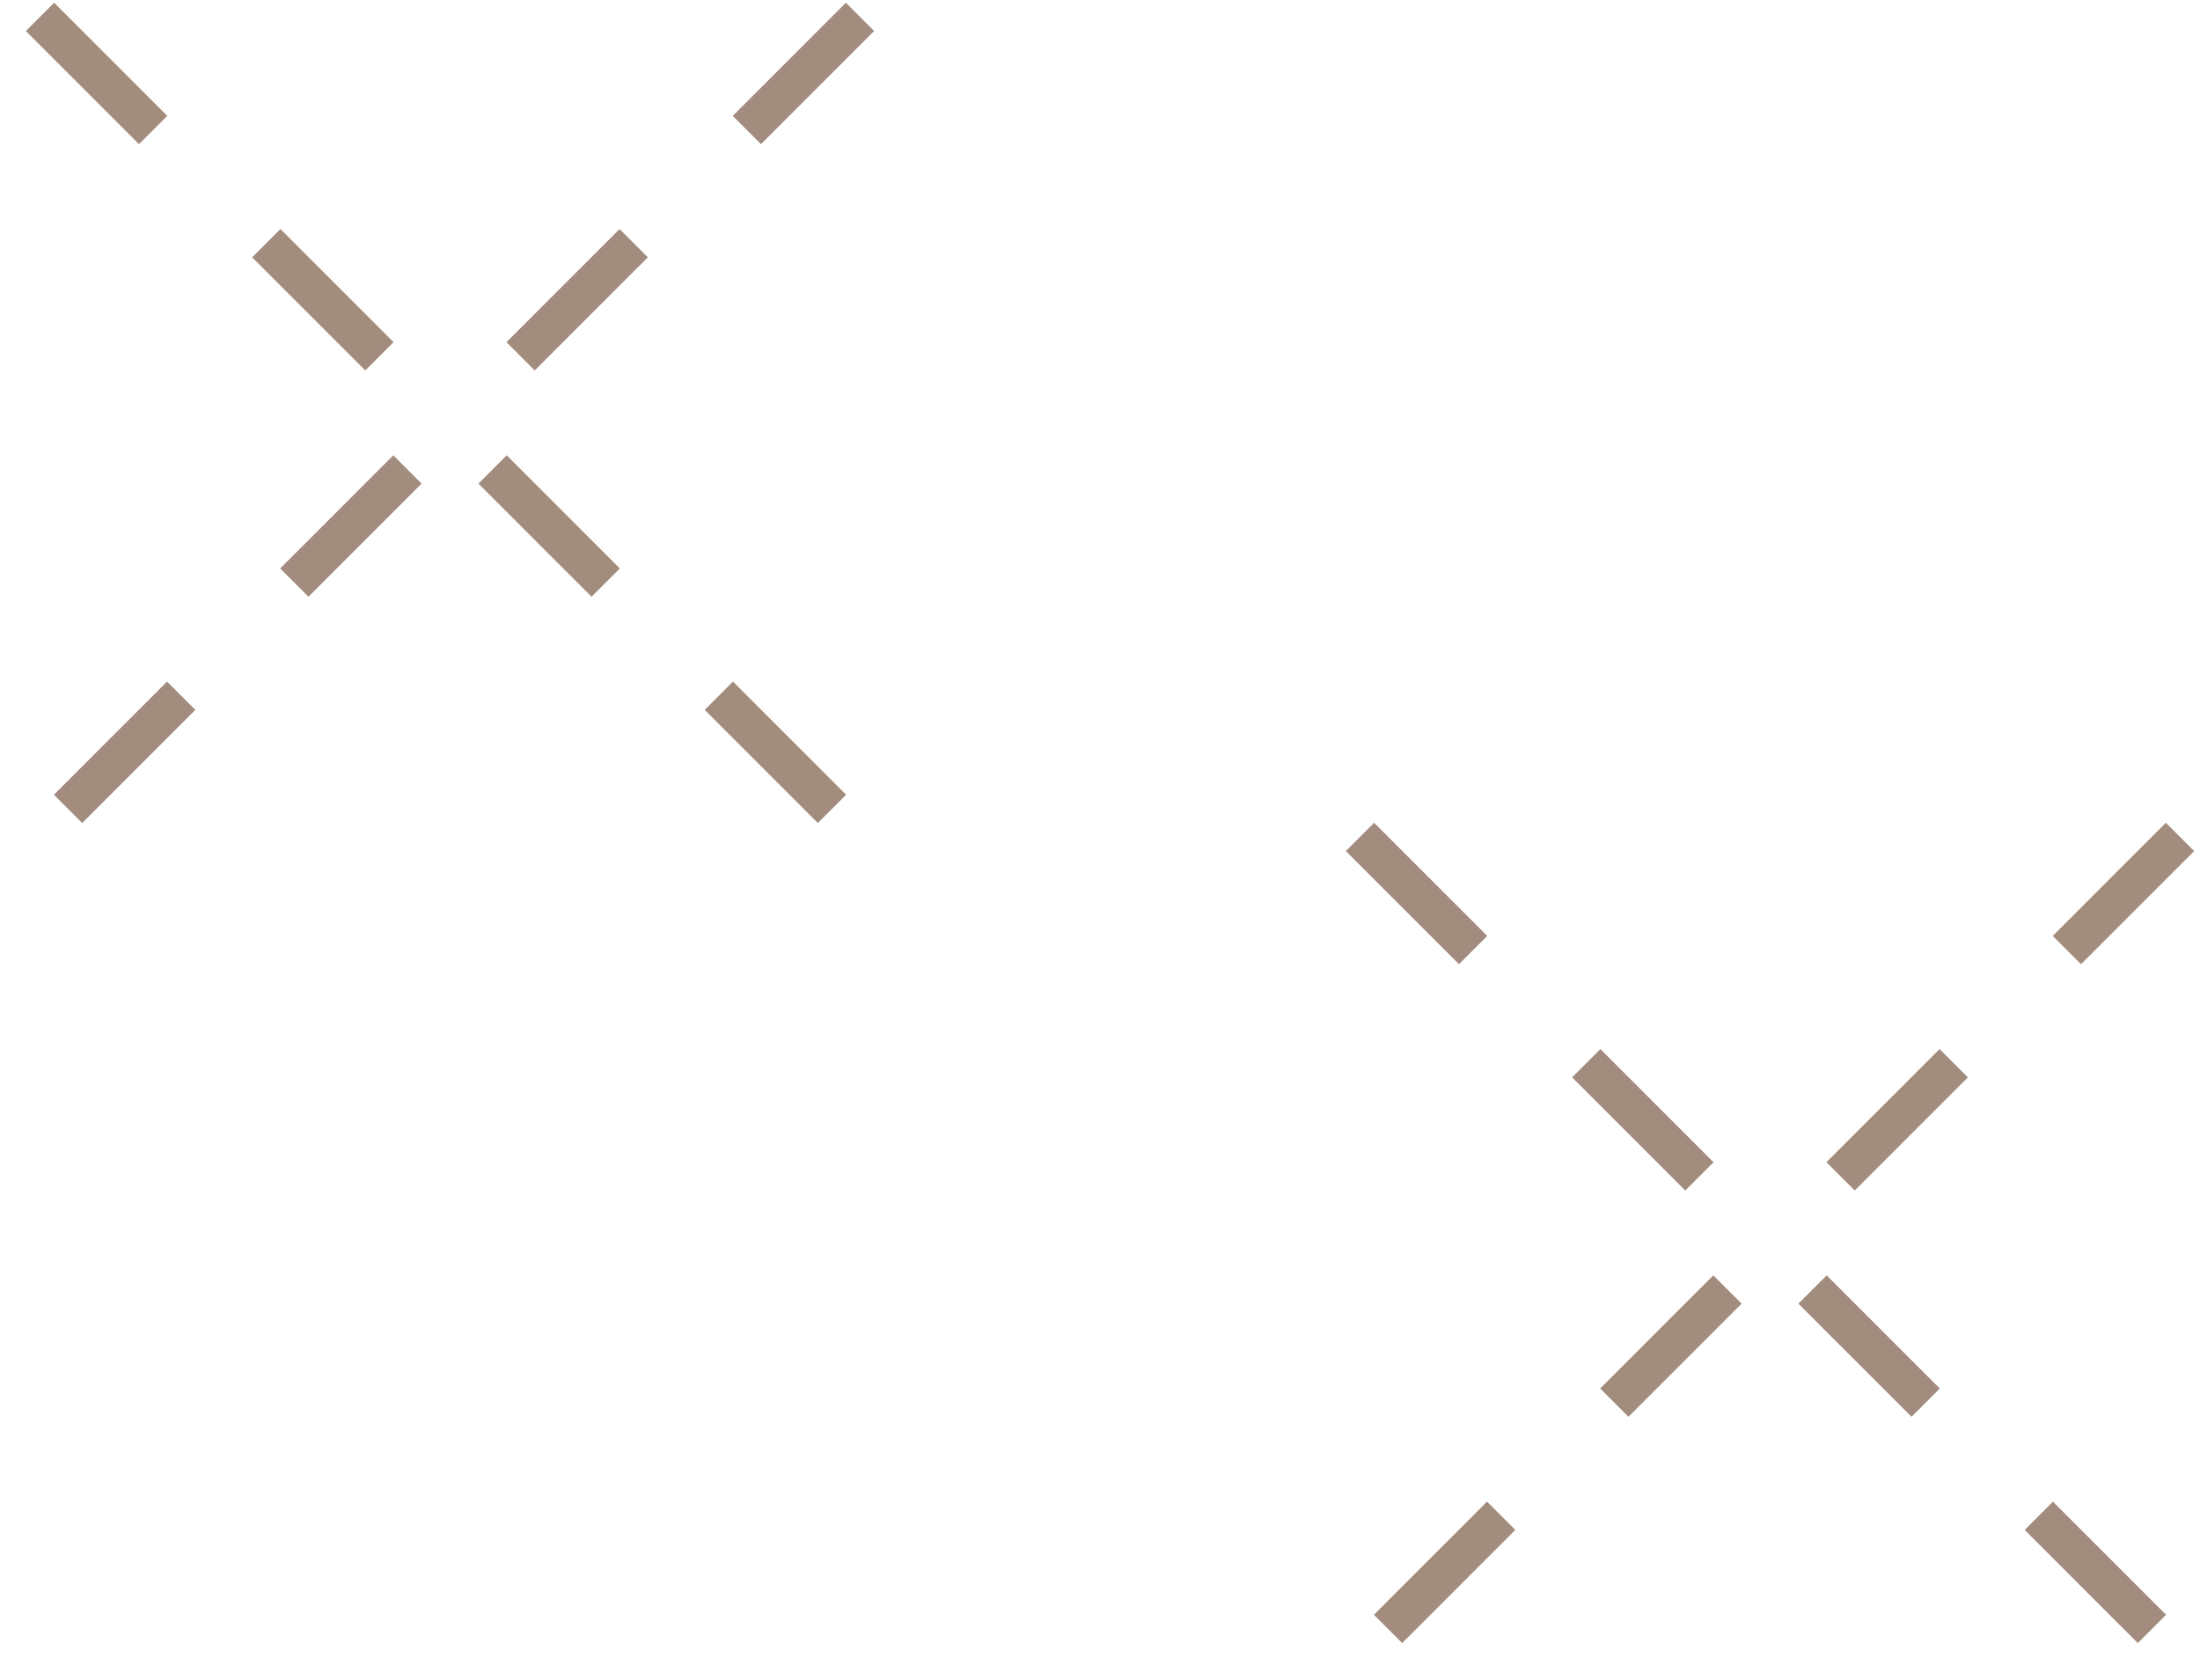 <?xml version="1.0" encoding="UTF-8"?> <svg xmlns="http://www.w3.org/2000/svg" width="55" height="42" viewBox="0 0 55 42" fill="none"><path d="M1 0.422L21.5 20.922" stroke="#A28C7E" stroke-dasharray="4 4"></path><path d="M21.5 0.422L1 20.922" stroke="#A28C7E" stroke-dasharray="4 4"></path><path d="M34 20.922L54.5 41.422" stroke="#A28C7E" stroke-dasharray="4 4"></path><path d="M54.5 20.922L34 41.422" stroke="#A28C7E" stroke-dasharray="4 4"></path></svg> 